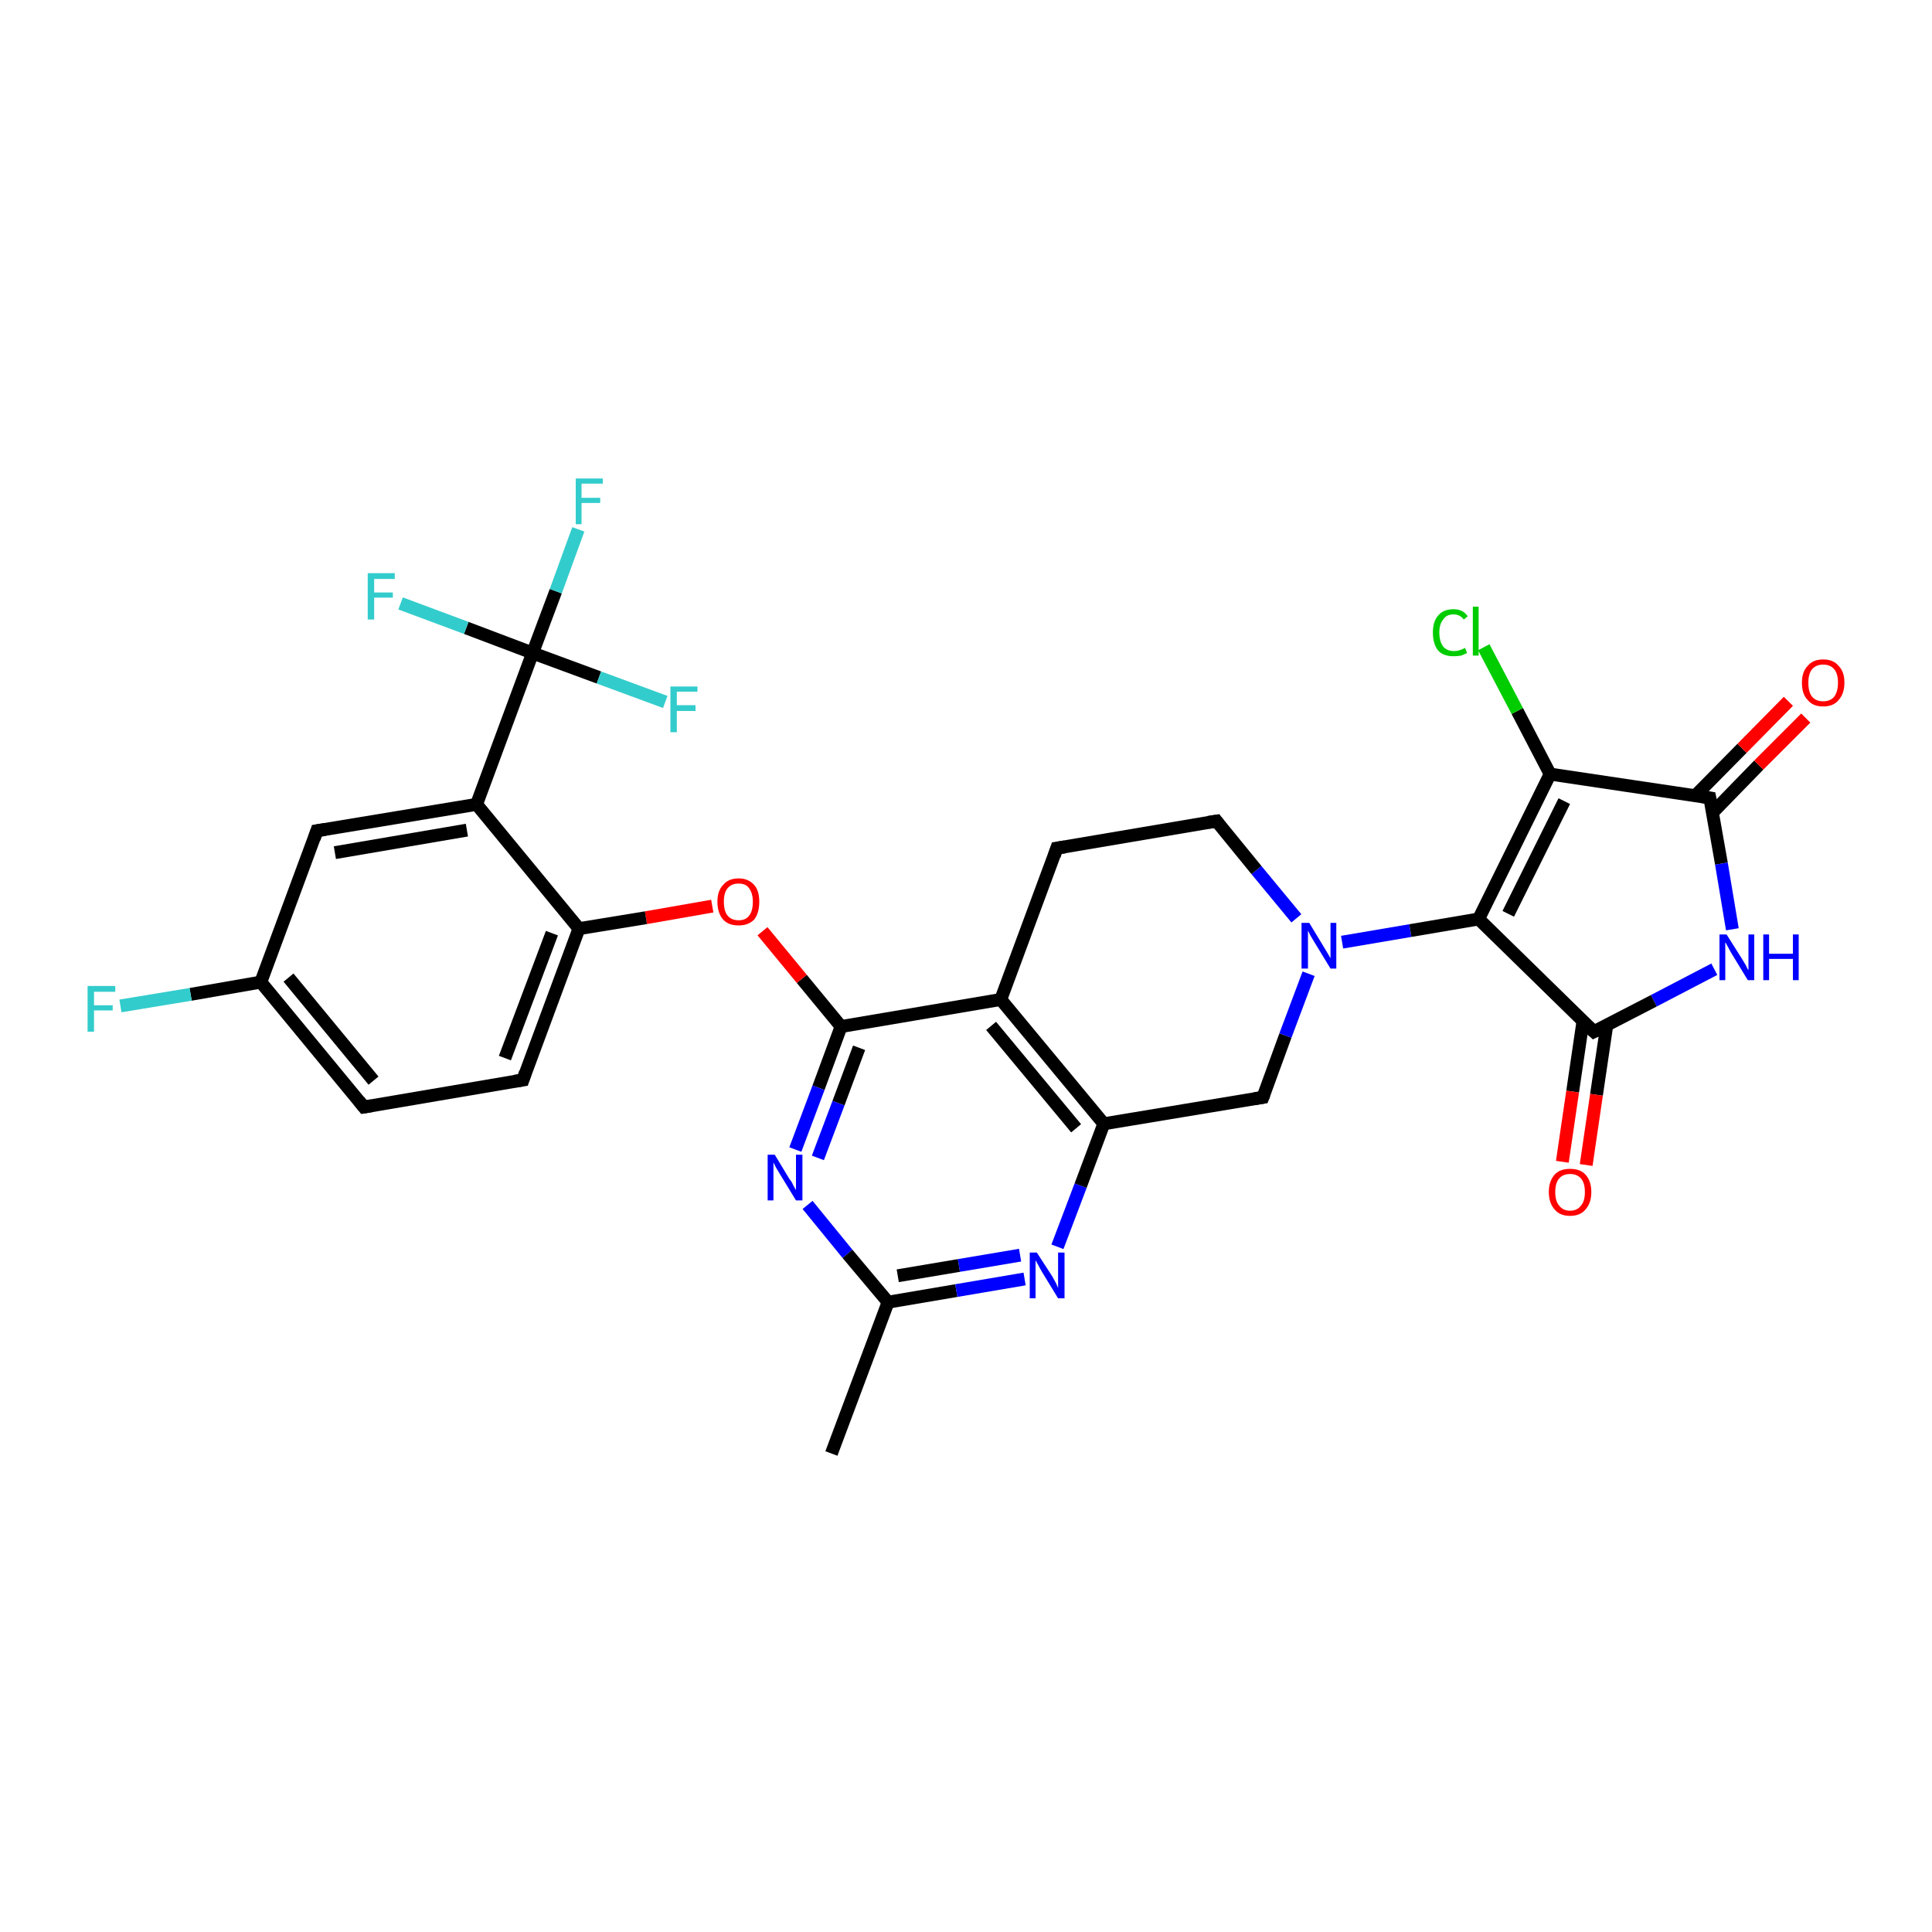 <?xml version='1.0' encoding='iso-8859-1'?>
<svg version='1.1' baseProfile='full'
              xmlns='http://www.w3.org/2000/svg'
                      xmlns:rdkit='http://www.rdkit.org/xml'
                      xmlns:xlink='http://www.w3.org/1999/xlink'
                  xml:space='preserve'
width='300px' height='300px' viewBox='0 0 300 300'>
<!-- END OF HEADER -->
<rect style='opacity:1.0;fill:#FFFFFF;stroke:none' width='300.0' height='300.0' x='0.0' y='0.0'> </rect>
<path class='bond-0 atom-0 atom-1' d='M 129.1,225.7 L 137.9,202.2' style='fill:none;fill-rule:evenodd;stroke:#000000;stroke-width:2.0px;stroke-linecap:butt;stroke-linejoin:miter;stroke-opacity:1' />
<path class='bond-1 atom-1 atom-2' d='M 137.9,202.2 L 148.5,200.4' style='fill:none;fill-rule:evenodd;stroke:#000000;stroke-width:2.0px;stroke-linecap:butt;stroke-linejoin:miter;stroke-opacity:1' />
<path class='bond-1 atom-1 atom-2' d='M 148.5,200.4 L 159.1,198.6' style='fill:none;fill-rule:evenodd;stroke:#0000FF;stroke-width:2.0px;stroke-linecap:butt;stroke-linejoin:miter;stroke-opacity:1' />
<path class='bond-1 atom-1 atom-2' d='M 139.4,198.1 L 148.9,196.5' style='fill:none;fill-rule:evenodd;stroke:#000000;stroke-width:2.0px;stroke-linecap:butt;stroke-linejoin:miter;stroke-opacity:1' />
<path class='bond-1 atom-1 atom-2' d='M 148.9,196.5 L 158.4,194.9' style='fill:none;fill-rule:evenodd;stroke:#0000FF;stroke-width:2.0px;stroke-linecap:butt;stroke-linejoin:miter;stroke-opacity:1' />
<path class='bond-2 atom-2 atom-3' d='M 164.2,193.6 L 167.8,184.1' style='fill:none;fill-rule:evenodd;stroke:#0000FF;stroke-width:2.0px;stroke-linecap:butt;stroke-linejoin:miter;stroke-opacity:1' />
<path class='bond-2 atom-2 atom-3' d='M 167.8,184.1 L 171.4,174.5' style='fill:none;fill-rule:evenodd;stroke:#000000;stroke-width:2.0px;stroke-linecap:butt;stroke-linejoin:miter;stroke-opacity:1' />
<path class='bond-3 atom-3 atom-4' d='M 171.4,174.5 L 196.1,170.4' style='fill:none;fill-rule:evenodd;stroke:#000000;stroke-width:2.0px;stroke-linecap:butt;stroke-linejoin:miter;stroke-opacity:1' />
<path class='bond-4 atom-4 atom-5' d='M 196.1,170.4 L 199.6,160.8' style='fill:none;fill-rule:evenodd;stroke:#000000;stroke-width:2.0px;stroke-linecap:butt;stroke-linejoin:miter;stroke-opacity:1' />
<path class='bond-4 atom-4 atom-5' d='M 199.6,160.8 L 203.2,151.2' style='fill:none;fill-rule:evenodd;stroke:#0000FF;stroke-width:2.0px;stroke-linecap:butt;stroke-linejoin:miter;stroke-opacity:1' />
<path class='bond-5 atom-5 atom-6' d='M 201.3,142.6 L 195.1,135.1' style='fill:none;fill-rule:evenodd;stroke:#0000FF;stroke-width:2.0px;stroke-linecap:butt;stroke-linejoin:miter;stroke-opacity:1' />
<path class='bond-5 atom-5 atom-6' d='M 195.1,135.1 L 188.9,127.5' style='fill:none;fill-rule:evenodd;stroke:#000000;stroke-width:2.0px;stroke-linecap:butt;stroke-linejoin:miter;stroke-opacity:1' />
<path class='bond-6 atom-6 atom-7' d='M 188.9,127.5 L 164.1,131.7' style='fill:none;fill-rule:evenodd;stroke:#000000;stroke-width:2.0px;stroke-linecap:butt;stroke-linejoin:miter;stroke-opacity:1' />
<path class='bond-7 atom-7 atom-8' d='M 164.1,131.7 L 155.4,155.2' style='fill:none;fill-rule:evenodd;stroke:#000000;stroke-width:2.0px;stroke-linecap:butt;stroke-linejoin:miter;stroke-opacity:1' />
<path class='bond-8 atom-8 atom-9' d='M 155.4,155.2 L 130.6,159.4' style='fill:none;fill-rule:evenodd;stroke:#000000;stroke-width:2.0px;stroke-linecap:butt;stroke-linejoin:miter;stroke-opacity:1' />
<path class='bond-9 atom-9 atom-10' d='M 130.6,159.4 L 124.5,152.0' style='fill:none;fill-rule:evenodd;stroke:#000000;stroke-width:2.0px;stroke-linecap:butt;stroke-linejoin:miter;stroke-opacity:1' />
<path class='bond-9 atom-9 atom-10' d='M 124.5,152.0 L 118.4,144.6' style='fill:none;fill-rule:evenodd;stroke:#FF0000;stroke-width:2.0px;stroke-linecap:butt;stroke-linejoin:miter;stroke-opacity:1' />
<path class='bond-10 atom-10 atom-11' d='M 110.6,140.7 L 100.3,142.5' style='fill:none;fill-rule:evenodd;stroke:#FF0000;stroke-width:2.0px;stroke-linecap:butt;stroke-linejoin:miter;stroke-opacity:1' />
<path class='bond-10 atom-10 atom-11' d='M 100.3,142.5 L 89.9,144.2' style='fill:none;fill-rule:evenodd;stroke:#000000;stroke-width:2.0px;stroke-linecap:butt;stroke-linejoin:miter;stroke-opacity:1' />
<path class='bond-11 atom-11 atom-12' d='M 89.9,144.2 L 81.2,167.7' style='fill:none;fill-rule:evenodd;stroke:#000000;stroke-width:2.0px;stroke-linecap:butt;stroke-linejoin:miter;stroke-opacity:1' />
<path class='bond-11 atom-11 atom-12' d='M 85.7,144.9 L 78.4,164.3' style='fill:none;fill-rule:evenodd;stroke:#000000;stroke-width:2.0px;stroke-linecap:butt;stroke-linejoin:miter;stroke-opacity:1' />
<path class='bond-12 atom-12 atom-13' d='M 81.2,167.7 L 56.5,171.9' style='fill:none;fill-rule:evenodd;stroke:#000000;stroke-width:2.0px;stroke-linecap:butt;stroke-linejoin:miter;stroke-opacity:1' />
<path class='bond-13 atom-13 atom-14' d='M 56.5,171.9 L 40.5,152.5' style='fill:none;fill-rule:evenodd;stroke:#000000;stroke-width:2.0px;stroke-linecap:butt;stroke-linejoin:miter;stroke-opacity:1' />
<path class='bond-13 atom-13 atom-14' d='M 58.0,167.8 L 44.8,151.8' style='fill:none;fill-rule:evenodd;stroke:#000000;stroke-width:2.0px;stroke-linecap:butt;stroke-linejoin:miter;stroke-opacity:1' />
<path class='bond-14 atom-14 atom-15' d='M 40.5,152.5 L 29.6,154.4' style='fill:none;fill-rule:evenodd;stroke:#000000;stroke-width:2.0px;stroke-linecap:butt;stroke-linejoin:miter;stroke-opacity:1' />
<path class='bond-14 atom-14 atom-15' d='M 29.6,154.4 L 18.7,156.2' style='fill:none;fill-rule:evenodd;stroke:#33CCCC;stroke-width:2.0px;stroke-linecap:butt;stroke-linejoin:miter;stroke-opacity:1' />
<path class='bond-15 atom-14 atom-16' d='M 40.5,152.5 L 49.2,129.0' style='fill:none;fill-rule:evenodd;stroke:#000000;stroke-width:2.0px;stroke-linecap:butt;stroke-linejoin:miter;stroke-opacity:1' />
<path class='bond-16 atom-16 atom-17' d='M 49.2,129.0 L 74.0,124.9' style='fill:none;fill-rule:evenodd;stroke:#000000;stroke-width:2.0px;stroke-linecap:butt;stroke-linejoin:miter;stroke-opacity:1' />
<path class='bond-16 atom-16 atom-17' d='M 52.0,132.4 L 72.5,128.9' style='fill:none;fill-rule:evenodd;stroke:#000000;stroke-width:2.0px;stroke-linecap:butt;stroke-linejoin:miter;stroke-opacity:1' />
<path class='bond-17 atom-17 atom-18' d='M 74.0,124.9 L 82.7,101.4' style='fill:none;fill-rule:evenodd;stroke:#000000;stroke-width:2.0px;stroke-linecap:butt;stroke-linejoin:miter;stroke-opacity:1' />
<path class='bond-18 atom-18 atom-19' d='M 82.7,101.4 L 86.3,91.8' style='fill:none;fill-rule:evenodd;stroke:#000000;stroke-width:2.0px;stroke-linecap:butt;stroke-linejoin:miter;stroke-opacity:1' />
<path class='bond-18 atom-18 atom-19' d='M 86.3,91.8 L 89.8,82.2' style='fill:none;fill-rule:evenodd;stroke:#33CCCC;stroke-width:2.0px;stroke-linecap:butt;stroke-linejoin:miter;stroke-opacity:1' />
<path class='bond-19 atom-18 atom-20' d='M 82.7,101.4 L 72.4,97.5' style='fill:none;fill-rule:evenodd;stroke:#000000;stroke-width:2.0px;stroke-linecap:butt;stroke-linejoin:miter;stroke-opacity:1' />
<path class='bond-19 atom-18 atom-20' d='M 72.4,97.5 L 62.2,93.7' style='fill:none;fill-rule:evenodd;stroke:#33CCCC;stroke-width:2.0px;stroke-linecap:butt;stroke-linejoin:miter;stroke-opacity:1' />
<path class='bond-20 atom-18 atom-21' d='M 82.7,101.4 L 93.0,105.2' style='fill:none;fill-rule:evenodd;stroke:#000000;stroke-width:2.0px;stroke-linecap:butt;stroke-linejoin:miter;stroke-opacity:1' />
<path class='bond-20 atom-18 atom-21' d='M 93.0,105.2 L 103.3,109.0' style='fill:none;fill-rule:evenodd;stroke:#33CCCC;stroke-width:2.0px;stroke-linecap:butt;stroke-linejoin:miter;stroke-opacity:1' />
<path class='bond-21 atom-9 atom-22' d='M 130.6,159.4 L 127.1,168.9' style='fill:none;fill-rule:evenodd;stroke:#000000;stroke-width:2.0px;stroke-linecap:butt;stroke-linejoin:miter;stroke-opacity:1' />
<path class='bond-21 atom-9 atom-22' d='M 127.1,168.9 L 123.5,178.5' style='fill:none;fill-rule:evenodd;stroke:#0000FF;stroke-width:2.0px;stroke-linecap:butt;stroke-linejoin:miter;stroke-opacity:1' />
<path class='bond-21 atom-9 atom-22' d='M 133.4,162.7 L 130.2,171.3' style='fill:none;fill-rule:evenodd;stroke:#000000;stroke-width:2.0px;stroke-linecap:butt;stroke-linejoin:miter;stroke-opacity:1' />
<path class='bond-21 atom-9 atom-22' d='M 130.2,171.3 L 127.0,179.8' style='fill:none;fill-rule:evenodd;stroke:#0000FF;stroke-width:2.0px;stroke-linecap:butt;stroke-linejoin:miter;stroke-opacity:1' />
<path class='bond-22 atom-5 atom-23' d='M 208.4,146.3 L 219.0,144.5' style='fill:none;fill-rule:evenodd;stroke:#0000FF;stroke-width:2.0px;stroke-linecap:butt;stroke-linejoin:miter;stroke-opacity:1' />
<path class='bond-22 atom-5 atom-23' d='M 219.0,144.5 L 229.6,142.7' style='fill:none;fill-rule:evenodd;stroke:#000000;stroke-width:2.0px;stroke-linecap:butt;stroke-linejoin:miter;stroke-opacity:1' />
<path class='bond-23 atom-23 atom-24' d='M 229.6,142.7 L 240.7,120.2' style='fill:none;fill-rule:evenodd;stroke:#000000;stroke-width:2.0px;stroke-linecap:butt;stroke-linejoin:miter;stroke-opacity:1' />
<path class='bond-23 atom-23 atom-24' d='M 234.2,141.9 L 242.9,124.4' style='fill:none;fill-rule:evenodd;stroke:#000000;stroke-width:2.0px;stroke-linecap:butt;stroke-linejoin:miter;stroke-opacity:1' />
<path class='bond-24 atom-24 atom-25' d='M 240.7,120.2 L 235.6,110.4' style='fill:none;fill-rule:evenodd;stroke:#000000;stroke-width:2.0px;stroke-linecap:butt;stroke-linejoin:miter;stroke-opacity:1' />
<path class='bond-24 atom-24 atom-25' d='M 235.6,110.4 L 230.4,100.5' style='fill:none;fill-rule:evenodd;stroke:#00CC00;stroke-width:2.0px;stroke-linecap:butt;stroke-linejoin:miter;stroke-opacity:1' />
<path class='bond-25 atom-24 atom-26' d='M 240.7,120.2 L 265.5,123.9' style='fill:none;fill-rule:evenodd;stroke:#000000;stroke-width:2.0px;stroke-linecap:butt;stroke-linejoin:miter;stroke-opacity:1' />
<path class='bond-26 atom-26 atom-27' d='M 265.9,126.2 L 273.1,118.8' style='fill:none;fill-rule:evenodd;stroke:#000000;stroke-width:2.0px;stroke-linecap:butt;stroke-linejoin:miter;stroke-opacity:1' />
<path class='bond-26 atom-26 atom-27' d='M 273.1,118.8 L 280.4,111.5' style='fill:none;fill-rule:evenodd;stroke:#FF0000;stroke-width:2.0px;stroke-linecap:butt;stroke-linejoin:miter;stroke-opacity:1' />
<path class='bond-26 atom-26 atom-27' d='M 263.2,123.6 L 270.5,116.2' style='fill:none;fill-rule:evenodd;stroke:#000000;stroke-width:2.0px;stroke-linecap:butt;stroke-linejoin:miter;stroke-opacity:1' />
<path class='bond-26 atom-26 atom-27' d='M 270.5,116.2 L 277.7,108.9' style='fill:none;fill-rule:evenodd;stroke:#FF0000;stroke-width:2.0px;stroke-linecap:butt;stroke-linejoin:miter;stroke-opacity:1' />
<path class='bond-27 atom-26 atom-28' d='M 265.5,123.9 L 267.3,134.1' style='fill:none;fill-rule:evenodd;stroke:#000000;stroke-width:2.0px;stroke-linecap:butt;stroke-linejoin:miter;stroke-opacity:1' />
<path class='bond-27 atom-26 atom-28' d='M 267.3,134.1 L 269.0,144.3' style='fill:none;fill-rule:evenodd;stroke:#0000FF;stroke-width:2.0px;stroke-linecap:butt;stroke-linejoin:miter;stroke-opacity:1' />
<path class='bond-28 atom-28 atom-29' d='M 266.2,150.5 L 256.8,155.4' style='fill:none;fill-rule:evenodd;stroke:#0000FF;stroke-width:2.0px;stroke-linecap:butt;stroke-linejoin:miter;stroke-opacity:1' />
<path class='bond-28 atom-28 atom-29' d='M 256.8,155.4 L 247.5,160.2' style='fill:none;fill-rule:evenodd;stroke:#000000;stroke-width:2.0px;stroke-linecap:butt;stroke-linejoin:miter;stroke-opacity:1' />
<path class='bond-29 atom-29 atom-30' d='M 245.8,158.6 L 244.2,169.5' style='fill:none;fill-rule:evenodd;stroke:#000000;stroke-width:2.0px;stroke-linecap:butt;stroke-linejoin:miter;stroke-opacity:1' />
<path class='bond-29 atom-29 atom-30' d='M 244.2,169.5 L 242.6,180.4' style='fill:none;fill-rule:evenodd;stroke:#FF0000;stroke-width:2.0px;stroke-linecap:butt;stroke-linejoin:miter;stroke-opacity:1' />
<path class='bond-29 atom-29 atom-30' d='M 249.5,159.2 L 247.9,170.0' style='fill:none;fill-rule:evenodd;stroke:#000000;stroke-width:2.0px;stroke-linecap:butt;stroke-linejoin:miter;stroke-opacity:1' />
<path class='bond-29 atom-29 atom-30' d='M 247.9,170.0 L 246.3,180.9' style='fill:none;fill-rule:evenodd;stroke:#FF0000;stroke-width:2.0px;stroke-linecap:butt;stroke-linejoin:miter;stroke-opacity:1' />
<path class='bond-30 atom-22 atom-1' d='M 125.4,187.1 L 131.6,194.7' style='fill:none;fill-rule:evenodd;stroke:#0000FF;stroke-width:2.0px;stroke-linecap:butt;stroke-linejoin:miter;stroke-opacity:1' />
<path class='bond-30 atom-22 atom-1' d='M 131.6,194.7 L 137.9,202.2' style='fill:none;fill-rule:evenodd;stroke:#000000;stroke-width:2.0px;stroke-linecap:butt;stroke-linejoin:miter;stroke-opacity:1' />
<path class='bond-31 atom-29 atom-23' d='M 247.5,160.2 L 229.6,142.7' style='fill:none;fill-rule:evenodd;stroke:#000000;stroke-width:2.0px;stroke-linecap:butt;stroke-linejoin:miter;stroke-opacity:1' />
<path class='bond-32 atom-8 atom-3' d='M 155.4,155.2 L 171.4,174.5' style='fill:none;fill-rule:evenodd;stroke:#000000;stroke-width:2.0px;stroke-linecap:butt;stroke-linejoin:miter;stroke-opacity:1' />
<path class='bond-32 atom-8 atom-3' d='M 153.9,159.3 L 167.1,175.2' style='fill:none;fill-rule:evenodd;stroke:#000000;stroke-width:2.0px;stroke-linecap:butt;stroke-linejoin:miter;stroke-opacity:1' />
<path class='bond-33 atom-17 atom-11' d='M 74.0,124.9 L 89.9,144.2' style='fill:none;fill-rule:evenodd;stroke:#000000;stroke-width:2.0px;stroke-linecap:butt;stroke-linejoin:miter;stroke-opacity:1' />
<path d='M 194.8,170.6 L 196.1,170.4 L 196.3,169.9' style='fill:none;stroke:#000000;stroke-width:2.0px;stroke-linecap:butt;stroke-linejoin:miter;stroke-opacity:1;' />
<path d='M 189.2,127.9 L 188.9,127.5 L 187.6,127.7' style='fill:none;stroke:#000000;stroke-width:2.0px;stroke-linecap:butt;stroke-linejoin:miter;stroke-opacity:1;' />
<path d='M 165.4,131.5 L 164.1,131.7 L 163.7,132.9' style='fill:none;stroke:#000000;stroke-width:2.0px;stroke-linecap:butt;stroke-linejoin:miter;stroke-opacity:1;' />
<path d='M 81.6,166.5 L 81.2,167.7 L 79.9,167.9' style='fill:none;stroke:#000000;stroke-width:2.0px;stroke-linecap:butt;stroke-linejoin:miter;stroke-opacity:1;' />
<path d='M 57.7,171.7 L 56.5,171.9 L 55.7,170.9' style='fill:none;stroke:#000000;stroke-width:2.0px;stroke-linecap:butt;stroke-linejoin:miter;stroke-opacity:1;' />
<path d='M 48.8,130.2 L 49.2,129.0 L 50.5,128.8' style='fill:none;stroke:#000000;stroke-width:2.0px;stroke-linecap:butt;stroke-linejoin:miter;stroke-opacity:1;' />
<path d='M 264.3,123.7 L 265.5,123.9 L 265.6,124.4' style='fill:none;stroke:#000000;stroke-width:2.0px;stroke-linecap:butt;stroke-linejoin:miter;stroke-opacity:1;' />
<path d='M 247.9,160.0 L 247.5,160.2 L 246.6,159.4' style='fill:none;stroke:#000000;stroke-width:2.0px;stroke-linecap:butt;stroke-linejoin:miter;stroke-opacity:1;' />
<path class='atom-2' d='M 161.0 194.5
L 163.4 198.2
Q 163.6 198.6, 164.0 199.3
Q 164.3 200.0, 164.3 200.0
L 164.3 194.5
L 165.3 194.5
L 165.3 201.6
L 164.3 201.6
L 161.8 197.5
Q 161.5 197.0, 161.2 196.4
Q 160.9 195.9, 160.8 195.7
L 160.8 201.6
L 159.9 201.6
L 159.9 194.5
L 161.0 194.5
' fill='#0000FF'/>
<path class='atom-5' d='M 203.3 143.3
L 205.6 147.1
Q 205.8 147.4, 206.2 148.1
Q 206.6 148.8, 206.6 148.8
L 206.6 143.3
L 207.5 143.3
L 207.5 150.4
L 206.6 150.4
L 204.1 146.3
Q 203.8 145.8, 203.5 145.3
Q 203.2 144.7, 203.1 144.5
L 203.1 150.4
L 202.1 150.4
L 202.1 143.3
L 203.3 143.3
' fill='#0000FF'/>
<path class='atom-10' d='M 111.4 140.0
Q 111.4 138.3, 112.3 137.4
Q 113.1 136.4, 114.7 136.4
Q 116.2 136.4, 117.1 137.4
Q 117.9 138.3, 117.9 140.0
Q 117.9 141.8, 117.1 142.8
Q 116.2 143.7, 114.7 143.7
Q 113.1 143.7, 112.3 142.8
Q 111.4 141.8, 111.4 140.0
M 114.7 142.9
Q 115.8 142.9, 116.3 142.2
Q 116.9 141.5, 116.9 140.0
Q 116.9 138.7, 116.3 137.9
Q 115.8 137.2, 114.7 137.2
Q 113.6 137.2, 113.0 137.9
Q 112.4 138.6, 112.4 140.0
Q 112.4 141.5, 113.0 142.2
Q 113.6 142.9, 114.7 142.9
' fill='#FF0000'/>
<path class='atom-15' d='M 13.6 153.1
L 17.9 153.1
L 17.9 154.0
L 14.6 154.0
L 14.6 156.1
L 17.5 156.1
L 17.5 156.9
L 14.6 156.9
L 14.6 160.2
L 13.6 160.2
L 13.6 153.1
' fill='#33CCCC'/>
<path class='atom-19' d='M 89.4 74.3
L 93.6 74.3
L 93.6 75.1
L 90.3 75.1
L 90.3 77.3
L 93.2 77.3
L 93.2 78.1
L 90.3 78.1
L 90.3 81.4
L 89.4 81.4
L 89.4 74.3
' fill='#33CCCC'/>
<path class='atom-20' d='M 57.1 89.0
L 61.3 89.0
L 61.3 89.9
L 58.1 89.9
L 58.1 92.0
L 61.0 92.0
L 61.0 92.8
L 58.1 92.8
L 58.1 96.2
L 57.1 96.2
L 57.1 89.0
' fill='#33CCCC'/>
<path class='atom-21' d='M 104.1 106.6
L 108.3 106.6
L 108.3 107.4
L 105.1 107.4
L 105.1 109.5
L 108.0 109.5
L 108.0 110.4
L 105.1 110.4
L 105.1 113.7
L 104.1 113.7
L 104.1 106.6
' fill='#33CCCC'/>
<path class='atom-22' d='M 120.3 179.3
L 122.6 183.1
Q 122.9 183.4, 123.2 184.1
Q 123.6 184.8, 123.6 184.8
L 123.6 179.3
L 124.6 179.3
L 124.6 186.4
L 123.6 186.4
L 121.1 182.3
Q 120.8 181.8, 120.5 181.3
Q 120.2 180.7, 120.1 180.5
L 120.1 186.4
L 119.2 186.4
L 119.2 179.3
L 120.3 179.3
' fill='#0000FF'/>
<path class='atom-25' d='M 222.5 98.2
Q 222.5 96.5, 223.3 95.6
Q 224.1 94.6, 225.7 94.6
Q 227.2 94.6, 227.9 95.7
L 227.3 96.2
Q 226.7 95.4, 225.7 95.4
Q 224.6 95.4, 224.1 96.2
Q 223.5 96.9, 223.5 98.2
Q 223.5 99.6, 224.1 100.4
Q 224.7 101.1, 225.8 101.1
Q 226.6 101.1, 227.5 100.6
L 227.8 101.4
Q 227.4 101.6, 226.9 101.8
Q 226.3 101.9, 225.7 101.9
Q 224.1 101.9, 223.3 101.0
Q 222.5 100.0, 222.5 98.2
' fill='#00CC00'/>
<path class='atom-25' d='M 228.7 94.2
L 229.6 94.2
L 229.6 101.8
L 228.7 101.8
L 228.7 94.2
' fill='#00CC00'/>
<path class='atom-27' d='M 279.8 106.0
Q 279.8 104.3, 280.7 103.4
Q 281.5 102.4, 283.1 102.4
Q 284.7 102.4, 285.5 103.4
Q 286.4 104.3, 286.4 106.0
Q 286.4 107.7, 285.5 108.7
Q 284.7 109.7, 283.1 109.7
Q 281.5 109.7, 280.7 108.7
Q 279.8 107.8, 279.8 106.0
M 283.1 108.9
Q 284.2 108.9, 284.8 108.2
Q 285.4 107.4, 285.4 106.0
Q 285.4 104.6, 284.8 103.9
Q 284.2 103.2, 283.1 103.2
Q 282.0 103.2, 281.4 103.9
Q 280.8 104.6, 280.8 106.0
Q 280.8 107.5, 281.4 108.2
Q 282.0 108.9, 283.1 108.9
' fill='#FF0000'/>
<path class='atom-28' d='M 268.1 145.1
L 270.5 148.9
Q 270.7 149.2, 271.1 149.9
Q 271.4 150.6, 271.5 150.6
L 271.5 145.1
L 272.4 145.1
L 272.4 152.2
L 271.4 152.2
L 268.9 148.1
Q 268.6 147.6, 268.3 147.0
Q 268.0 146.5, 267.9 146.3
L 267.9 152.2
L 267.0 152.2
L 267.0 145.1
L 268.1 145.1
' fill='#0000FF'/>
<path class='atom-28' d='M 273.8 145.1
L 274.7 145.1
L 274.7 148.1
L 278.4 148.1
L 278.4 145.1
L 279.3 145.1
L 279.3 152.2
L 278.4 152.2
L 278.4 148.9
L 274.7 148.9
L 274.7 152.2
L 273.8 152.2
L 273.8 145.1
' fill='#0000FF'/>
<path class='atom-30' d='M 240.5 185.1
Q 240.5 183.4, 241.4 182.4
Q 242.2 181.5, 243.8 181.5
Q 245.4 181.5, 246.2 182.4
Q 247.1 183.4, 247.1 185.1
Q 247.1 186.8, 246.2 187.8
Q 245.4 188.8, 243.8 188.8
Q 242.2 188.8, 241.4 187.8
Q 240.5 186.8, 240.5 185.1
M 243.8 188.0
Q 244.9 188.0, 245.5 187.2
Q 246.1 186.5, 246.1 185.1
Q 246.1 183.7, 245.5 183.0
Q 244.9 182.3, 243.8 182.3
Q 242.7 182.3, 242.1 183.0
Q 241.5 183.7, 241.5 185.1
Q 241.5 186.5, 242.1 187.2
Q 242.7 188.0, 243.8 188.0
' fill='#FF0000'/>
</svg>
